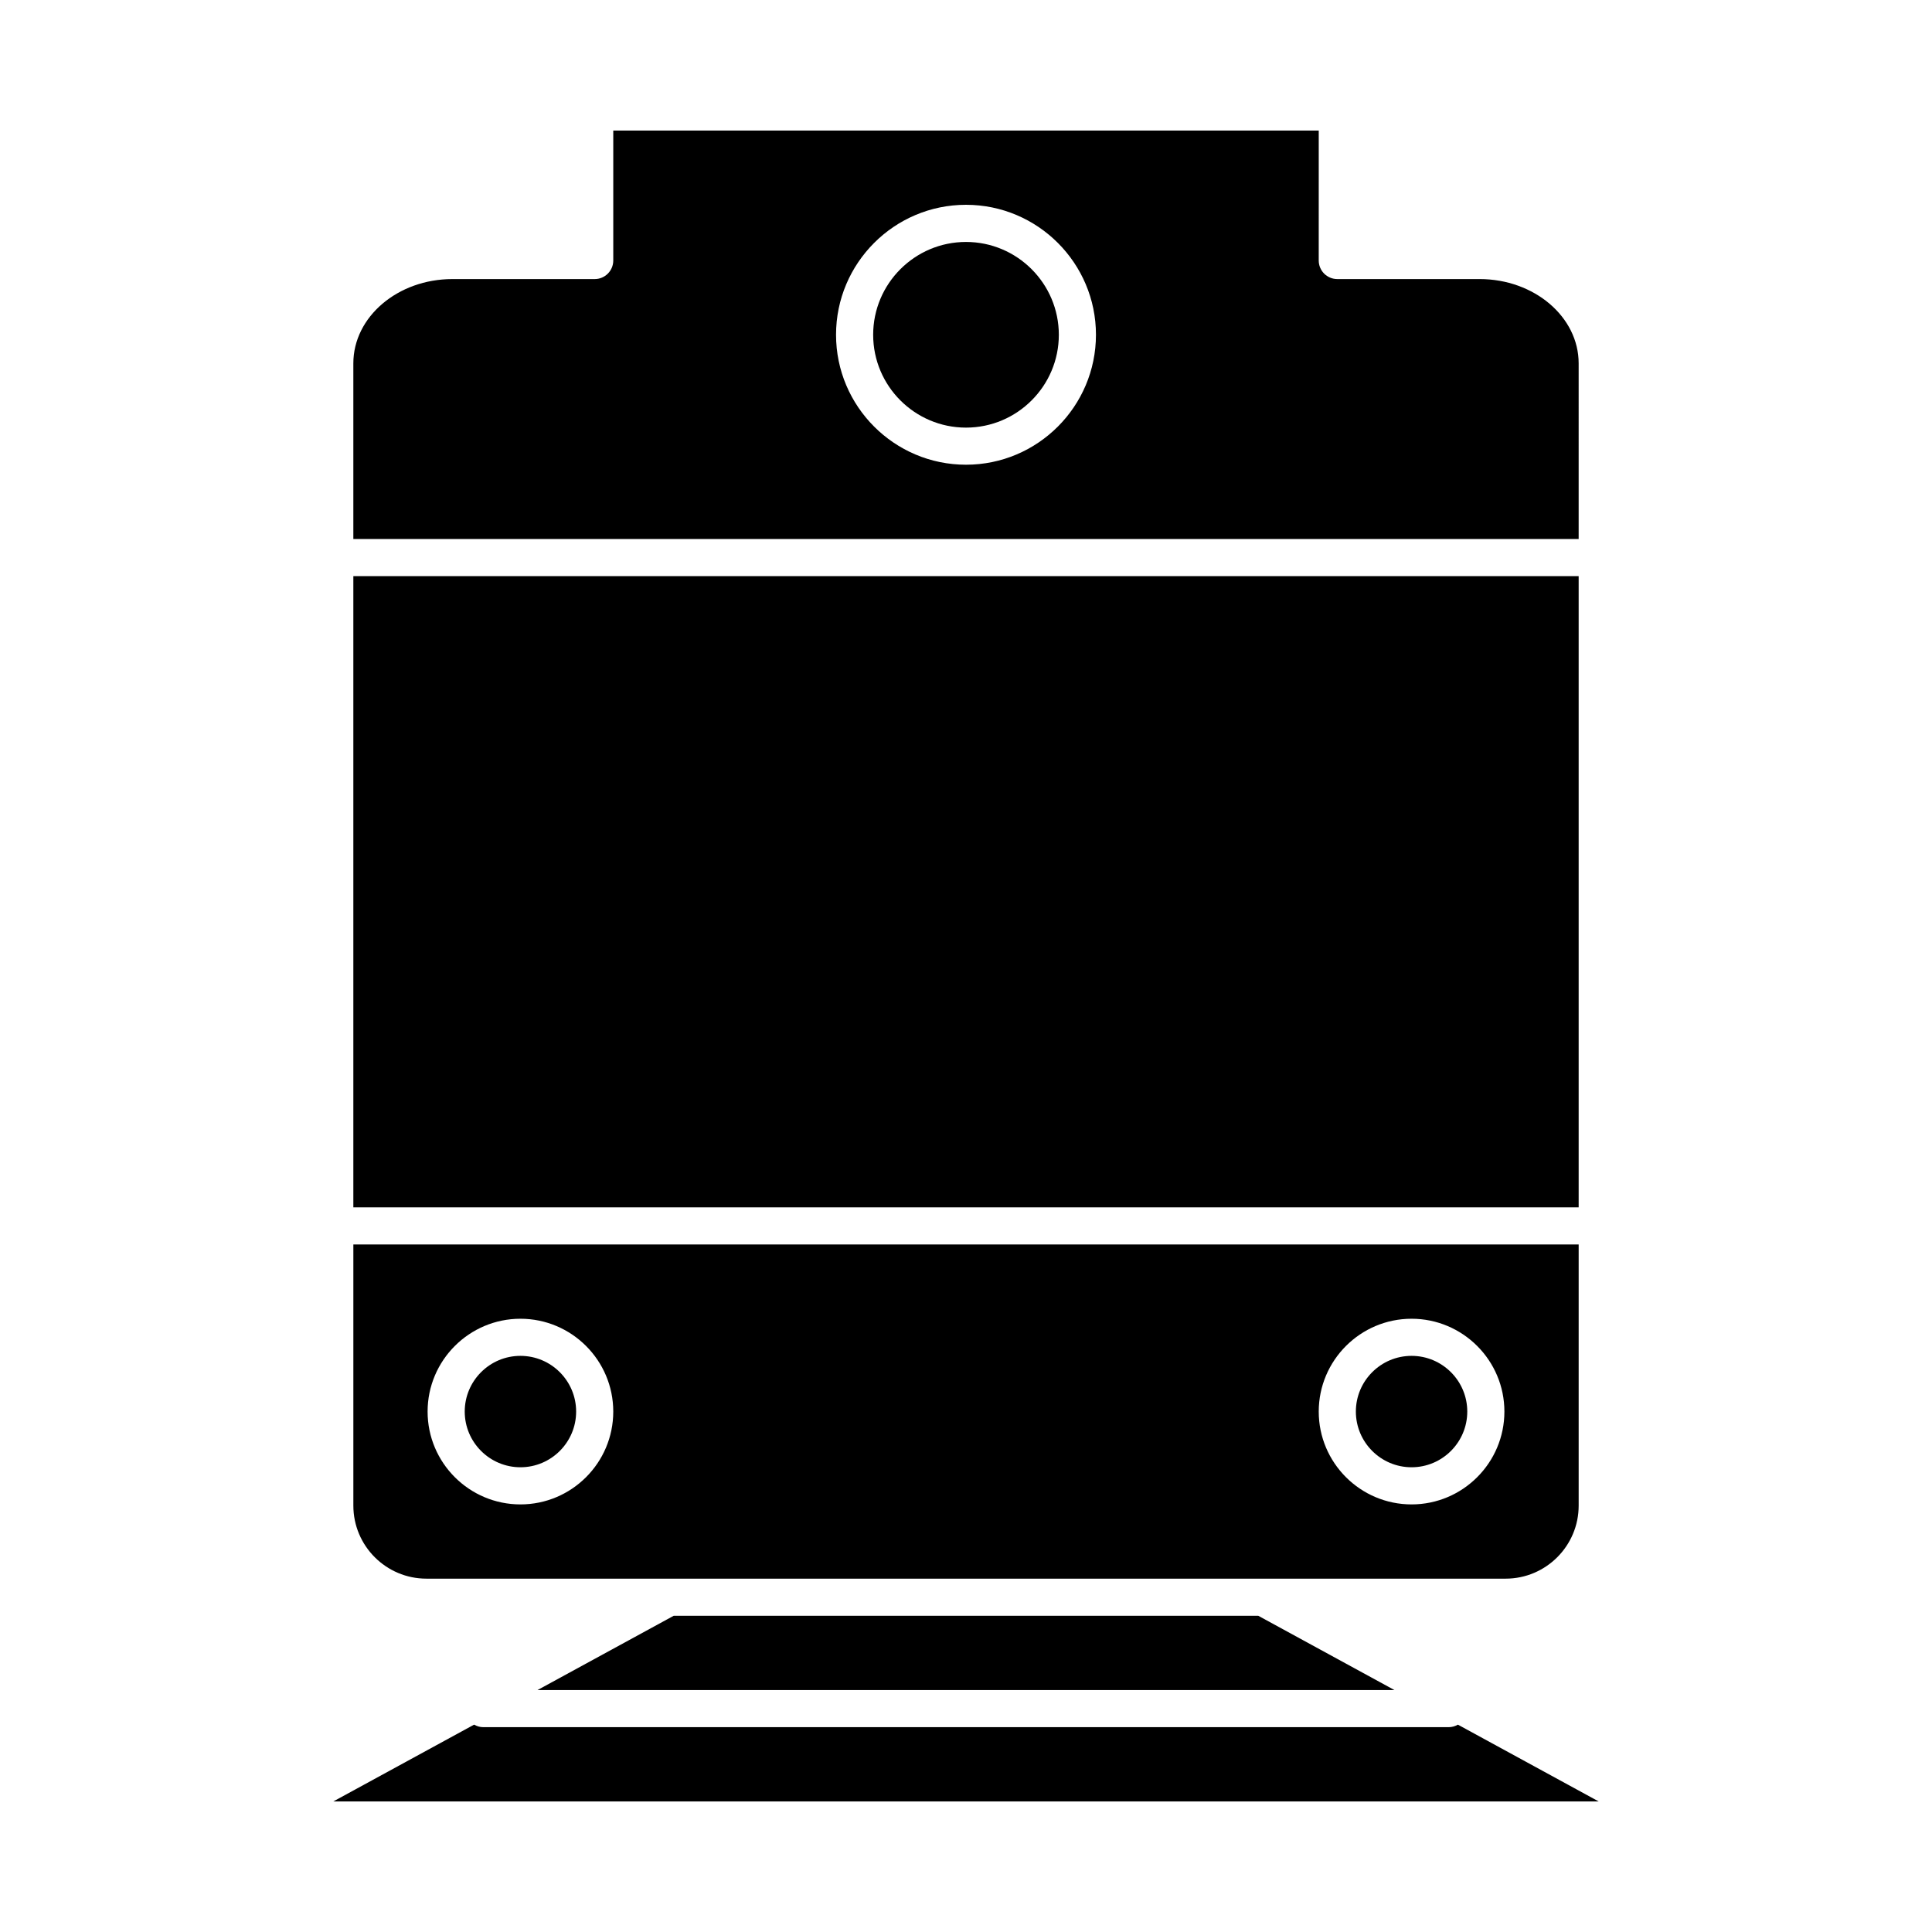 <?xml version="1.0" encoding="UTF-8"?>
<!-- Uploaded to: SVG Repo, www.svgrepo.com, Generator: SVG Repo Mixer Tools -->
<svg fill="#000000" width="800px" height="800px" version="1.1" viewBox="144 144 512 512" xmlns="http://www.w3.org/2000/svg">
 <g>
  <path d="m518.08 532.84c8.141 0 14.762-6.621 14.762-14.762s-6.621-14.762-14.762-14.762-14.762 6.621-14.762 14.762c0.004 8.141 6.625 14.762 14.762 14.762z"/>
  <path d="m281.92 532.84c8.141 0 14.762-6.621 14.762-14.762s-6.621-14.762-14.762-14.762-14.762 6.621-14.762 14.762 6.625 14.762 14.762 14.762z"/>
  <path d="m562.36 240.3c0-12.32-11.773-22.344-26.242-22.344h-37.719c-2.719 0-4.922-2.203-4.922-4.922l0.004-34.438h-186.96v34.441c0 2.719-2.203 4.922-4.922 4.922h-37.719c-14.469-0.004-26.242 10.02-26.242 22.34v46.539h324.72zm-162.36 26.855c-18.992 0-34.441-15.449-34.441-34.441 0-18.992 15.449-34.441 34.441-34.441s34.441 15.449 34.441 34.441c-0.004 18.992-15.453 34.441-34.441 34.441z"/>
  <path d="m400 208.12c-13.566 0-24.602 11.035-24.602 24.602s11.035 24.602 24.602 24.602 24.602-11.035 24.602-24.602c-0.004-13.566-11.039-24.602-24.602-24.602z"/>
  <path d="m237.64 296.68h324.72v167.28h-324.72z"/>
  <path d="m286.45 591.88h227.09l-36.078-19.68h-154.93z"/>
  <path d="m530.36 601.05c-0.719 0.414-1.547 0.668-2.438 0.668h-255.84c-0.891 0-1.715-0.254-2.438-0.672l-37.309 20.352h335.33z"/>
  <path d="m256.99 562.36h286.02c10.672 0 19.352-8.68 19.352-19.352v-69.211h-324.72v69.207c0 10.676 8.684 19.355 19.355 19.355zm261.09-68.879c13.566 0 24.602 11.035 24.602 24.602 0 13.566-11.035 24.602-24.602 24.602s-24.602-11.035-24.602-24.602c0.004-13.566 11.039-24.602 24.602-24.602zm-236.16 0c13.566 0 24.602 11.035 24.602 24.602 0 13.566-11.035 24.602-24.602 24.602-13.566 0-24.602-11.035-24.602-24.602 0-13.566 11.039-24.602 24.602-24.602z"/>
 </g>
</svg>